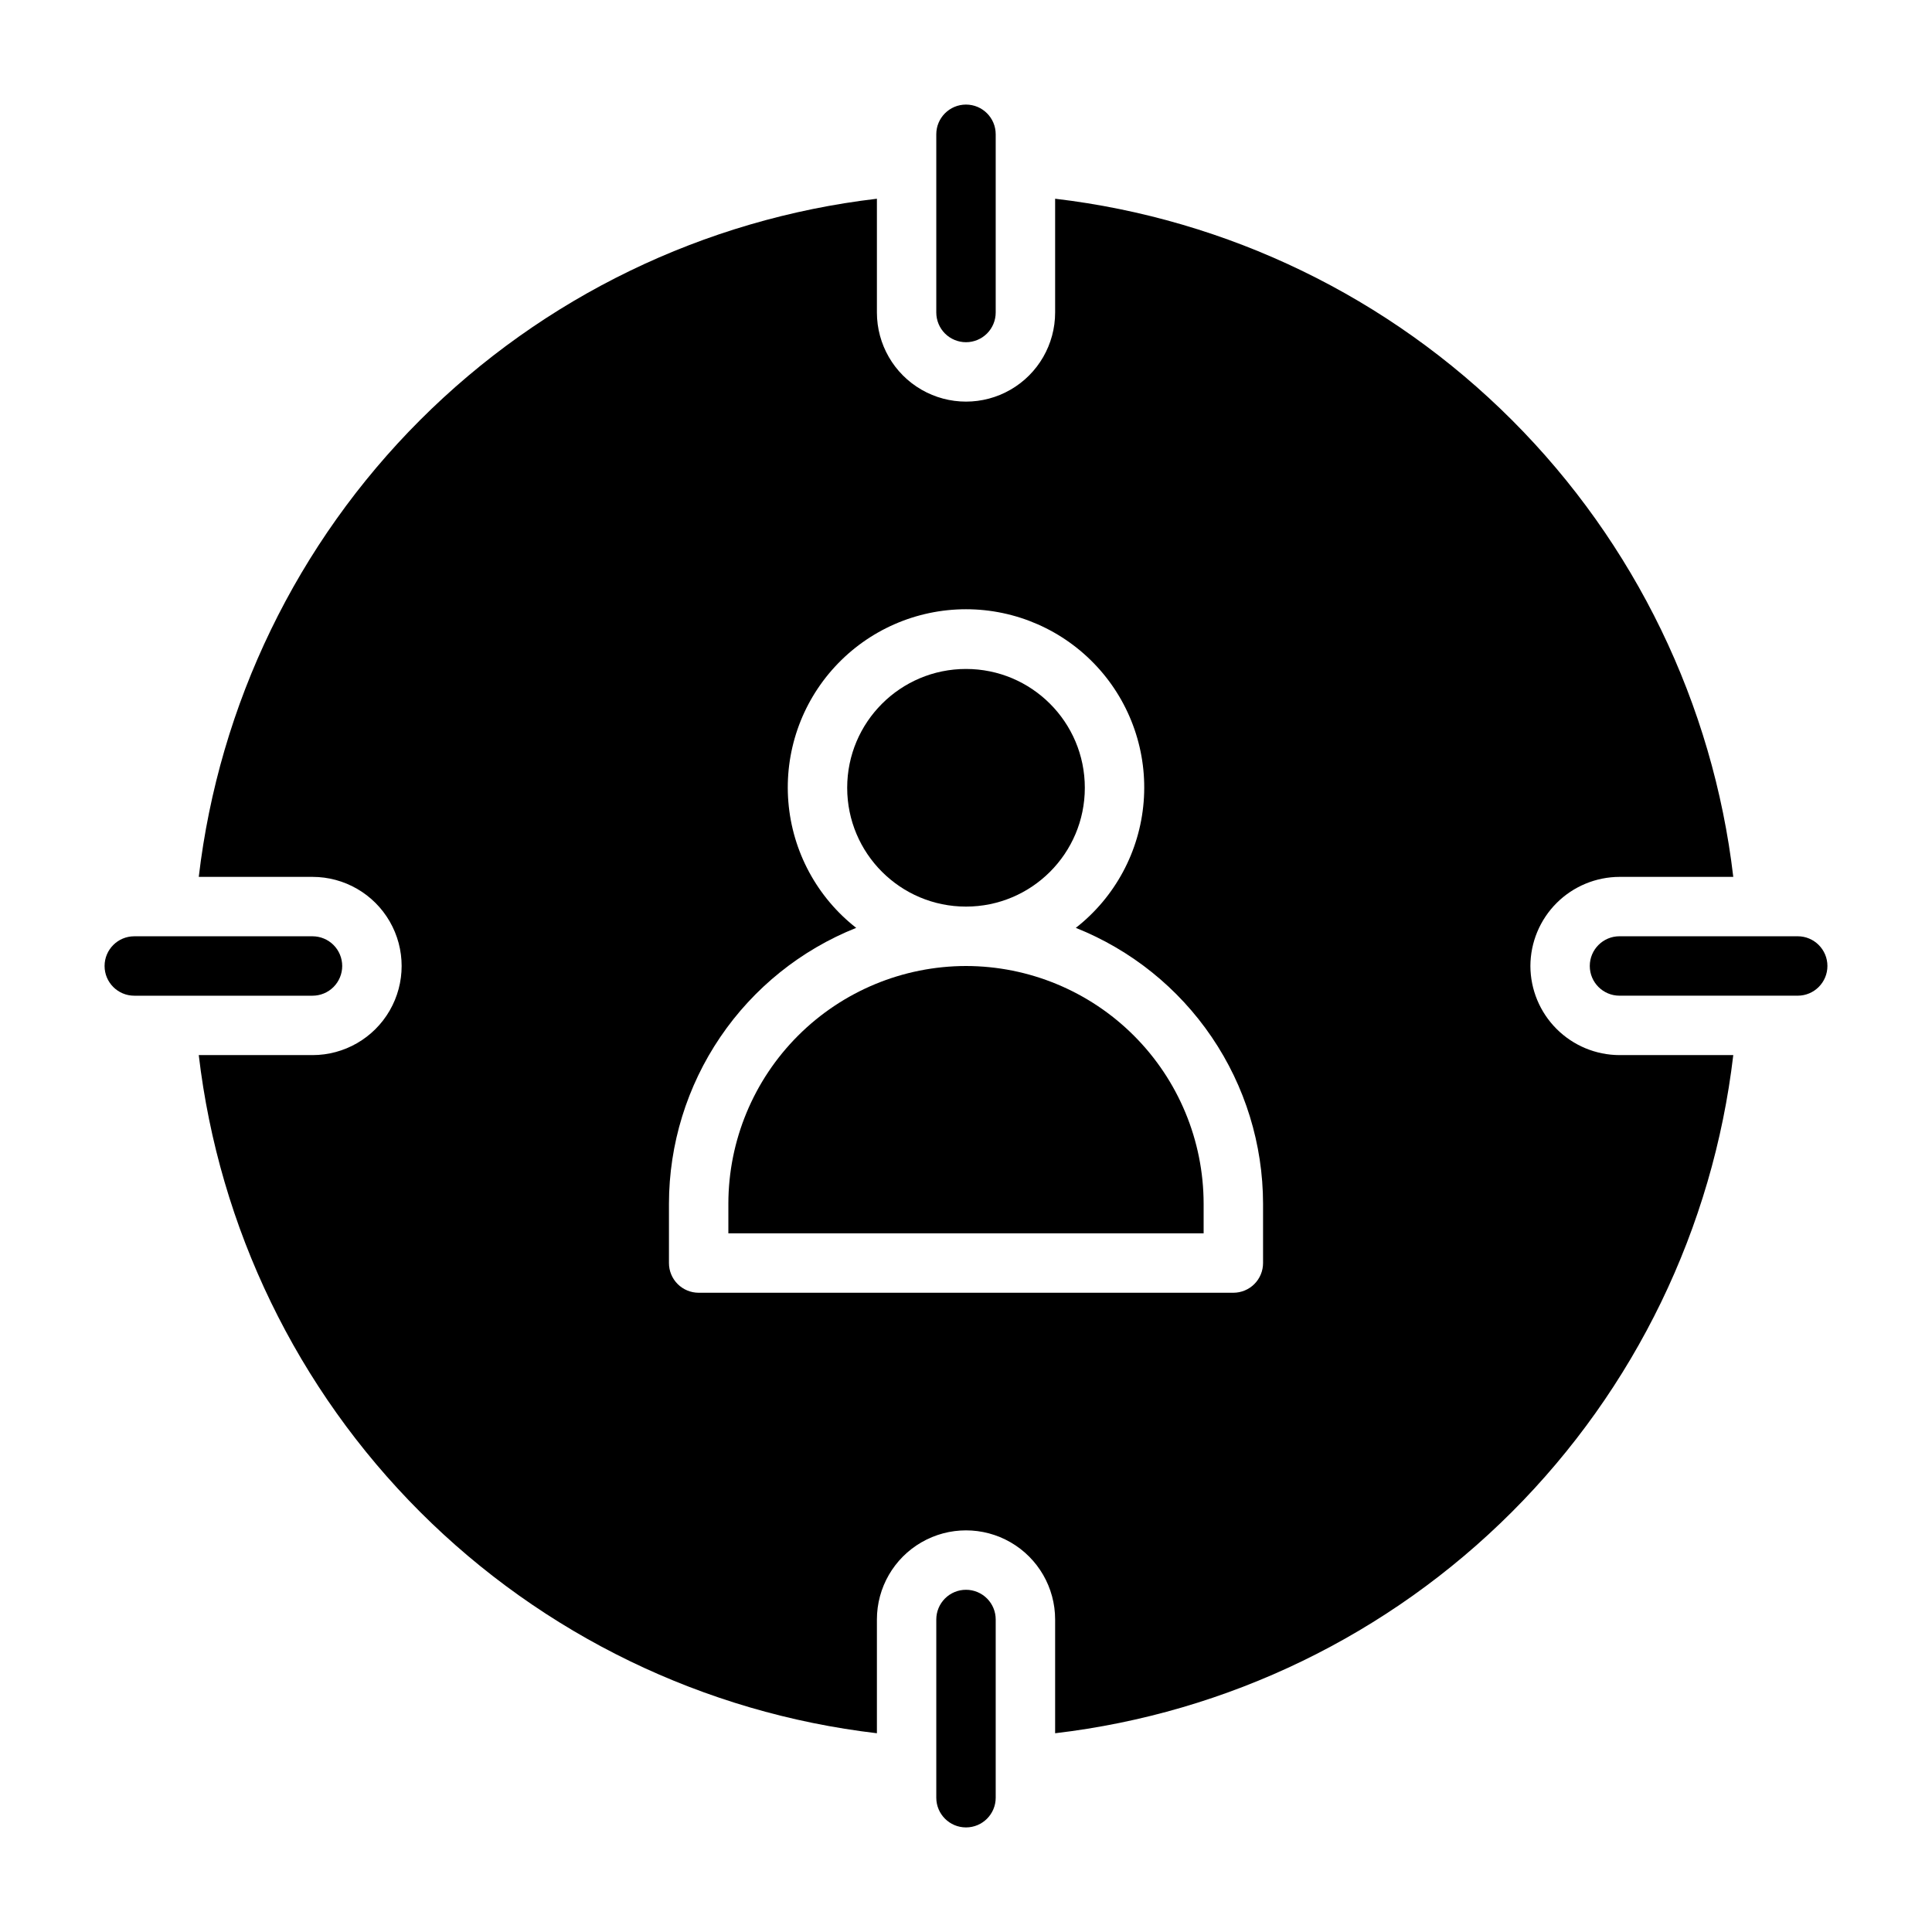 <?xml version="1.0" encoding="UTF-8"?>
<!-- Uploaded to: ICON Repo, www.iconrepo.com, Generator: ICON Repo Mixer Tools -->
<svg fill="#000000" width="800px" height="800px" version="1.1" viewBox="144 144 512 512" xmlns="http://www.w3.org/2000/svg">
 <g>
  <path d="m234.69 400c0-2.09-0.832-4.094-2.305-5.57-1.477-1.473-3.481-2.305-5.57-2.305h-47.23c-4.348 0-7.871 3.527-7.871 7.875s3.523 7.871 7.871 7.871h47.23c2.09 0 4.094-0.828 5.57-2.305 1.473-1.477 2.305-3.481 2.305-5.566z"/>
  <path d="m620.41 392.12h-47.23c-4.348 0-7.871 3.527-7.871 7.875s3.523 7.871 7.871 7.871h47.23c4.348 0 7.875-3.523 7.875-7.871s-3.527-7.875-7.875-7.875z"/>
  <path d="m400 234.69c2.086 0 4.09-0.832 5.566-2.305 1.477-1.477 2.305-3.481 2.305-5.57v-47.23c0-4.348-3.523-7.871-7.871-7.871s-7.875 3.523-7.875 7.871v47.23c0 2.09 0.832 4.094 2.305 5.57 1.477 1.473 3.481 2.305 5.57 2.305z"/>
  <path d="m400 565.31c-2.09-0.004-4.094 0.828-5.57 2.305-1.473 1.477-2.305 3.477-2.305 5.566v47.23c0 4.348 3.527 7.875 7.875 7.875s7.871-3.527 7.871-7.875v-47.23c0-2.09-0.828-4.09-2.305-5.566-1.477-1.477-3.481-2.309-5.566-2.305z"/>
  <path d="m400 400c-16.699 0.02-32.707 6.66-44.512 18.465-11.805 11.805-18.445 27.812-18.465 44.512v7.871h125.95v-7.871c-0.02-16.699-6.66-32.707-18.469-44.512-11.805-11.805-27.812-18.445-44.508-18.465z"/>
  <path d="m431.49 352.77c0 17.391-14.098 31.488-31.488 31.488s-31.488-14.098-31.488-31.488 14.098-31.488 31.488-31.488 31.488 14.098 31.488 31.488"/>
  <path d="m549.57 400c0.02-6.258 2.512-12.254 6.938-16.68 4.426-4.426 10.422-6.918 16.68-6.938h30.148c-5.383-45.801-26.047-88.453-58.656-121.06-32.609-32.609-75.258-53.273-121.06-58.656v30.148c0 8.438-4.5 16.234-11.809 20.453-7.305 4.219-16.309 4.219-23.613 0-7.309-4.219-11.809-12.016-11.809-20.453v-30.148c-45.801 5.383-88.453 26.047-121.06 58.656-32.609 32.609-53.273 75.262-58.656 121.06h30.148c8.438 0 16.234 4.5 20.453 11.809 4.219 7.305 4.219 16.309 0 23.613-4.219 7.309-12.016 11.809-20.453 11.809h-30.148c5.383 45.805 26.047 88.453 58.656 121.06 32.609 32.609 75.262 53.273 121.06 58.656v-30.148c0-8.438 4.5-16.234 11.809-20.453 7.305-4.219 16.309-4.219 23.613 0 7.309 4.219 11.809 12.016 11.809 20.453v30.148c45.805-5.383 88.453-26.047 121.06-58.656s53.273-75.258 58.656-121.06h-30.148c-6.258-0.016-12.254-2.512-16.68-6.938-4.426-4.422-6.918-10.418-6.938-16.676zm-70.848 78.719c0 2.09-0.828 4.09-2.305 5.566-1.477 1.477-3.481 2.305-5.566 2.305h-141.7c-2.086 0-4.09-0.828-5.566-2.305-1.477-1.477-2.305-3.477-2.305-5.566v-15.742c0.023-15.746 4.766-31.121 13.609-44.148s21.387-23.102 36.012-28.934c-10.391-8.125-16.906-20.23-17.977-33.379s3.41-26.145 12.352-35.84c8.941-9.699 21.535-15.219 34.727-15.219s25.781 5.519 34.723 15.219c8.941 9.695 13.422 22.691 12.352 35.84-1.066 13.148-7.586 25.254-17.977 33.379 14.625 5.832 27.168 15.906 36.012 28.934 8.848 13.027 13.586 28.402 13.609 44.148z"/>
 </g>
</svg>